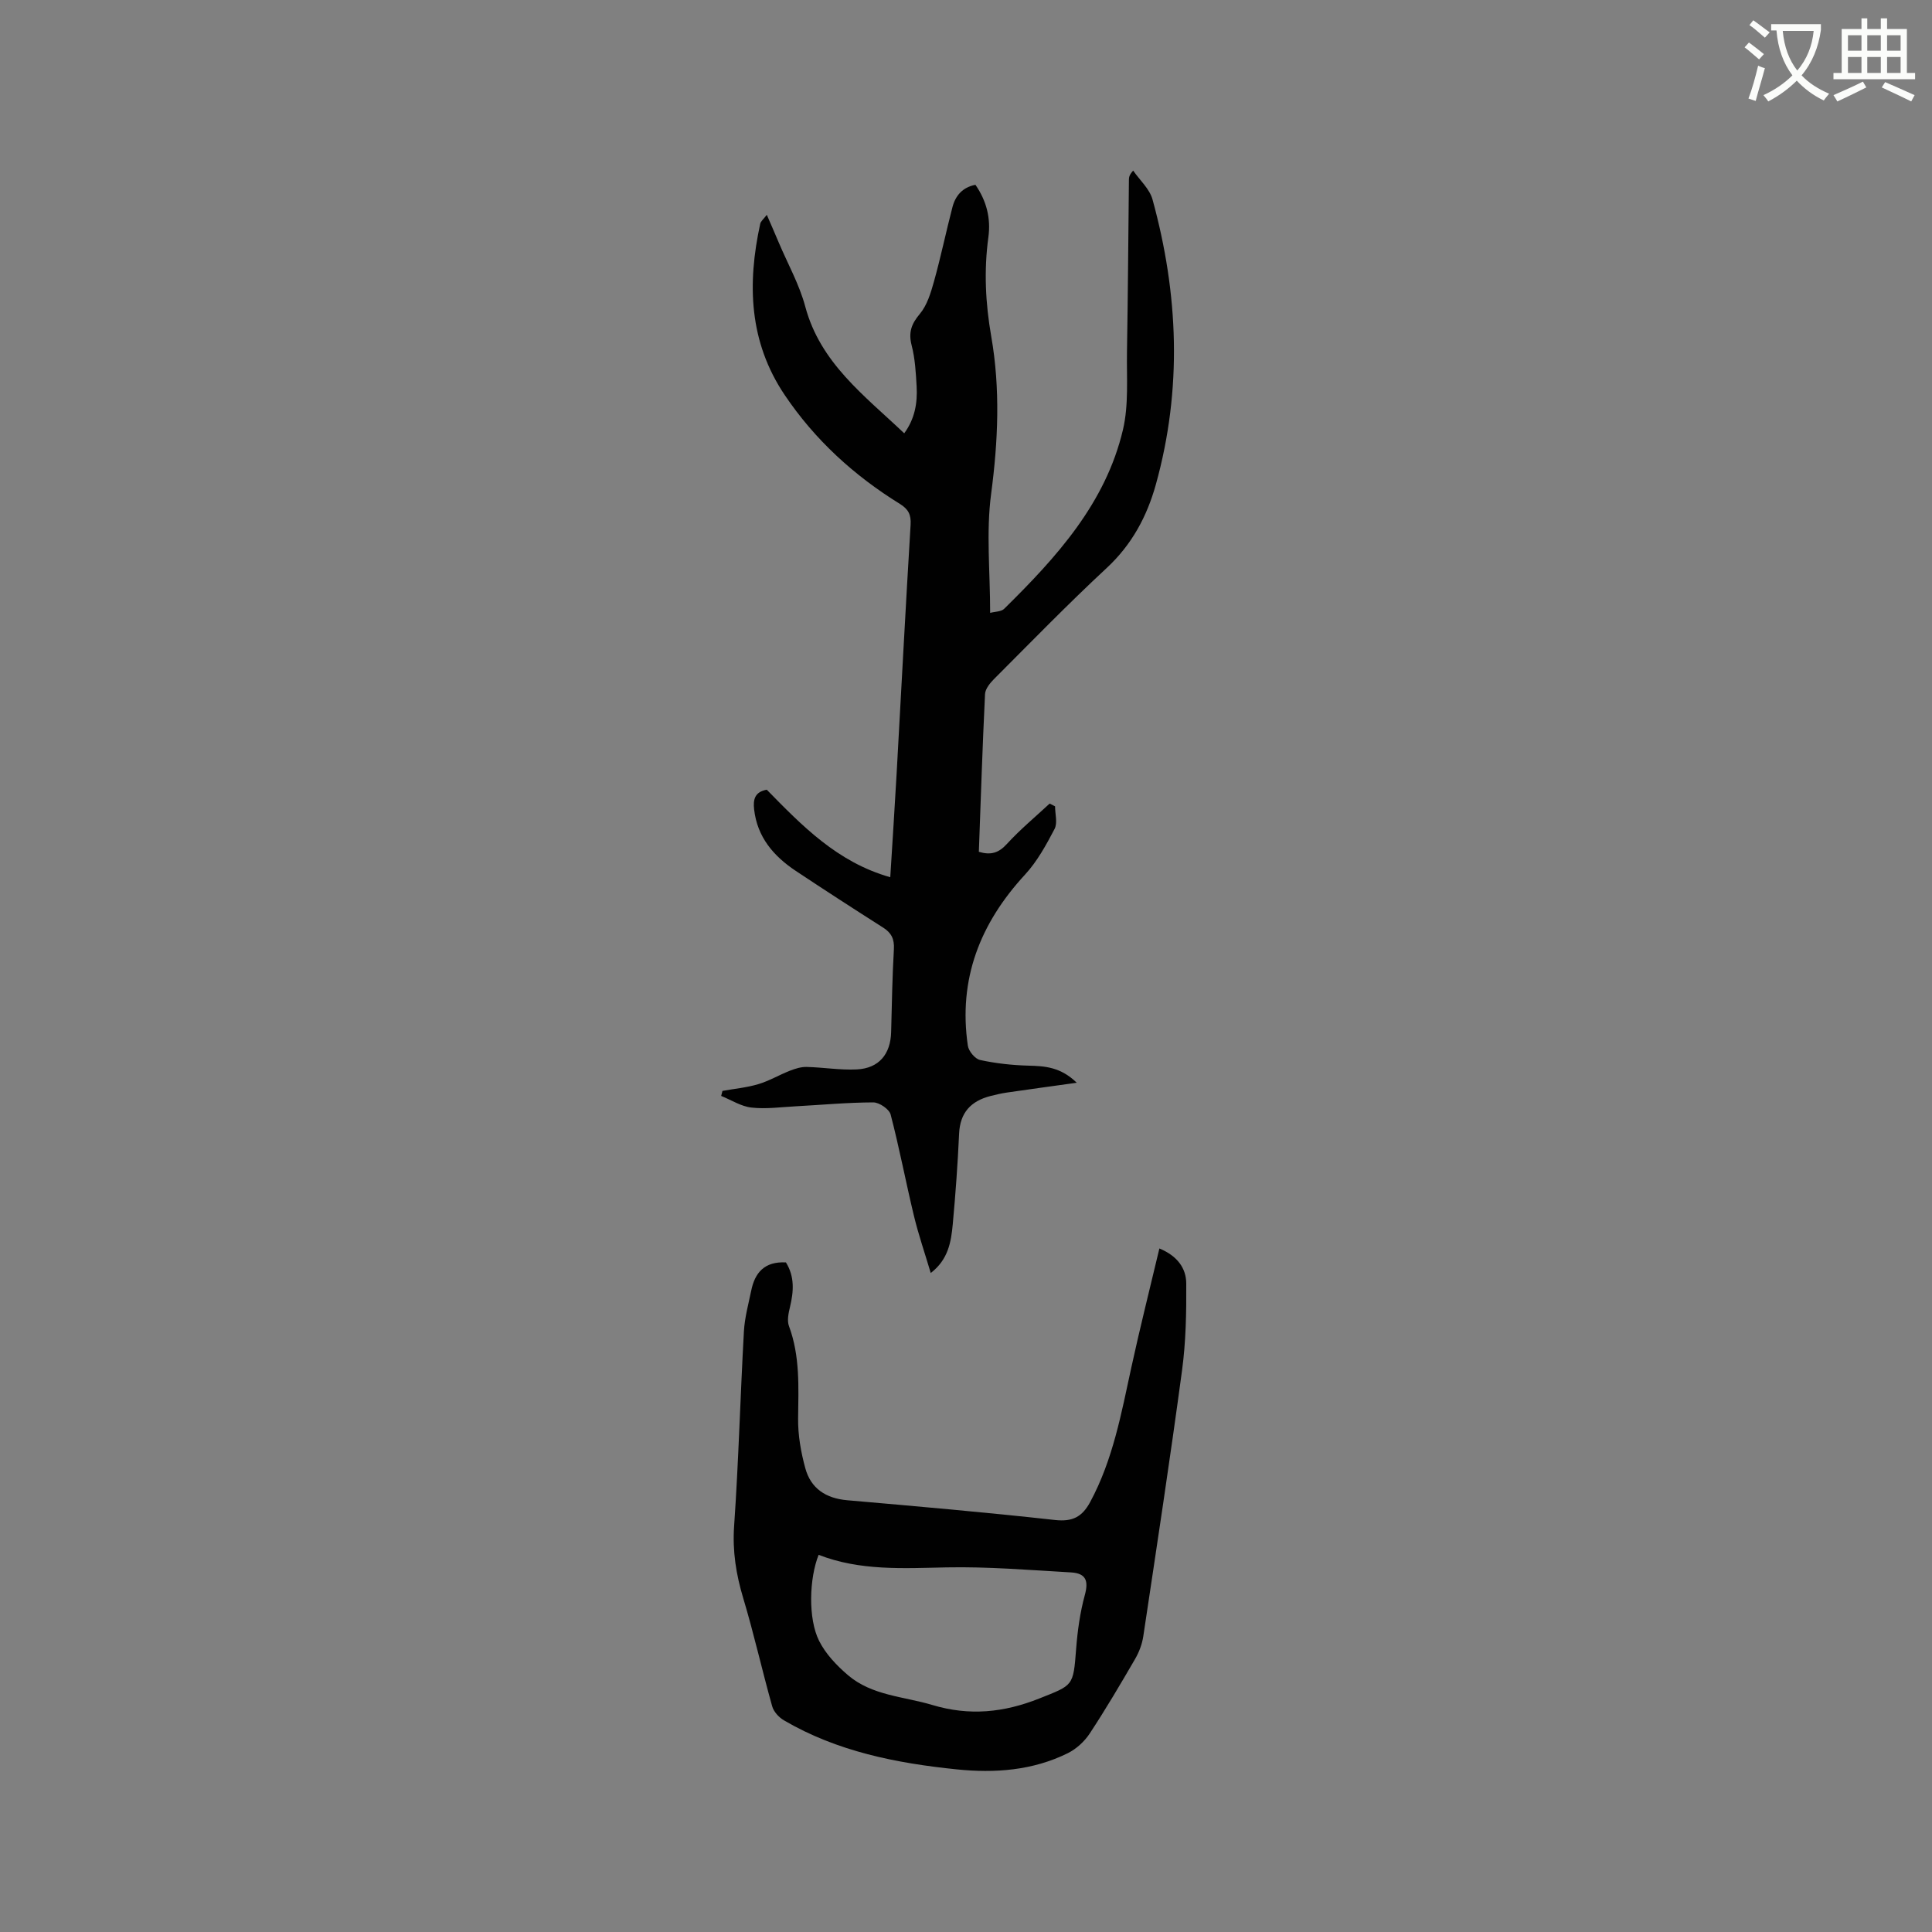 <svg enable-background="new 0 0 400 400" viewBox="0 0 400 400" xmlns="http://www.w3.org/2000/svg"><rect x="0" y="0" width="400" height="400" fill="#808080" stroke="none"/><path d="m362.1 8.8c1.1.8 2.1 1.6 3.1 2.4l-1 1.1c-1.3-1.1-2.3-2-3-2.5zm1.9 4.8c.5.2.9.4 1.4.5-.6 2.3-1.3 4.5-1.9 6.8l-1.5-.5c.8-2.1 1.4-4.3 2-6.8zm-1-9.4c1.3.9 2.4 1.8 3.4 2.5l-1 1.1c-1.4-1.2-2.4-2.1-3.2-2.6zm3.7 2.2v-1.4h10.3v1.2c-.5 3.6-1.8 6.8-4 9.4 1.5 1.6 3.4 2.8 5.7 3.8-.3.4-.7.8-1.1 1.4-2.3-1.1-4.1-2.5-5.6-4.1-1.6 1.6-3.6 3.1-5.9 4.3-.3-.5-.7-.9-1-1.3 2.4-1.1 4.4-2.5 6-4.1-1.9-2.5-3-5.6-3.3-9.3h-1.1zm8.8 0h-6.4c.3 3.3 1.3 6 3 8.2 2-2.3 3.1-5.1 3.4-8.2z" fill="#fbfcfa"/><path d="m385.3 3.8h1.3v2.2h2.8v-2.2h1.3v2.2h4.1v9.1h1.7v1.3h-16.9v-1.3h1.7v-9.1h4.1v-2.2zm.4 13.1.7 1.2c-1.8.9-3.8 1.9-6 2.9-.2-.4-.5-.8-.8-1.3 2.3-1 4.3-1.9 6.1-2.8zm-3.1-6.4h2.8v-3.2h-2.8zm0 4.6h2.8v-3.3h-2.8zm4-4.6h2.8v-3.2h-2.8zm0 4.6h2.8v-3.3h-2.8zm3.7 1.9c2.1.9 4.1 1.8 6.1 2.7l-.7 1.3c-2.2-1.1-4.2-2-6.1-2.9zm3.2-9.7h-2.8v3.2h2.8zm-2.8 7.8h2.8v-3.3h-2.8z" fill="#fbfcfa"/><g fill="#010101"><path d="m149.58 225.86c2.48-.45 5.02-.68 7.43-1.4 2.25-.67 4.31-1.91 6.51-2.77 1.1-.43 2.32-.82 3.48-.79 3.48.08 6.97.69 10.43.51 4.55-.24 6.95-3.16 7.07-7.72.15-5.72.24-11.45.57-17.17.12-2.08-.5-3.37-2.21-4.46-6.08-3.87-12.13-7.78-18.13-11.77-4.57-3.05-7.95-6.97-8.6-12.73-.23-2.04.14-3.61 2.62-4.06 7.27 7.41 14.58 15.01 25.57 18.12.47-7.59.93-14.55 1.32-21.52.96-17.15 1.85-34.3 2.89-51.45.13-2.1-.47-3.24-2.23-4.33-9.49-5.87-17.59-13.25-23.85-22.56-7.39-10.99-7.77-23-5.05-35.44.12-.53.69-.96 1.36-1.84.95 2.19 1.74 3.99 2.5 5.8 1.86 4.39 4.24 8.63 5.46 13.19 3.12 11.68 12.23 18.4 20.49 26.24 2.22-3.03 2.75-6.3 2.57-9.68-.16-2.85-.32-5.76-1.03-8.51-.69-2.68-.08-4.43 1.69-6.53 1.51-1.8 2.27-4.36 2.93-6.71 1.42-5.09 2.49-10.27 3.82-15.38.62-2.38 2.07-4.11 4.76-4.64 2.31 3.33 3.22 6.96 2.68 10.88-.94 6.89-.6 13.67.6 20.54 1.89 10.82 1.42 21.65-.03 32.59-1.05 7.9-.2 16.05-.2 24.62.99-.27 2.28-.23 2.91-.85 10.8-10.64 21-21.82 24.59-37.09 1.21-5.16.74-10.74.83-16.14.2-11.87.27-23.75.4-35.63.01-.5.09-.99.88-1.86 1.37 1.99 3.41 3.79 4.01 5.99 5.38 19.58 6.17 39.28.69 58.99-1.84 6.61-4.96 12.44-10.15 17.27-8 7.43-15.62 15.27-23.34 23-.85.85-1.82 2.05-1.88 3.12-.53 10.88-.88 21.77-1.28 32.67 2.46.73 4.09.25 5.78-1.6 2.74-3 5.9-5.62 8.88-8.39.37.19.74.38 1.12.57 0 1.58.55 3.45-.11 4.7-1.74 3.32-3.6 6.72-6.12 9.45-9.31 10.09-13.84 21.65-11.83 35.4.16 1.13 1.49 2.75 2.54 2.97 3.26.71 6.64 1.08 9.99 1.17 3.42.09 6.66.27 10.02 3.54-5.38.75-9.92 1.37-14.46 2.03-1.15.17-2.28.43-3.41.72-4.04 1.04-6.3 3.43-6.49 7.82-.28 6.25-.74 12.49-1.31 18.71-.34 3.64-.91 7.31-4.56 10.11-1.25-4.2-2.55-7.97-3.48-11.83-1.68-6.97-3.01-14.04-4.82-20.97-.29-1.12-2.36-2.53-3.6-2.52-5.36.01-10.72.52-16.08.81-3.05.16-6.14.6-9.14.26-2.15-.24-4.18-1.57-6.27-2.41.08-.32.18-.68.27-1.04z"/><path d="m162.72 261.37c1.84 2.97 1.6 6.04.84 9.22-.31 1.28-.64 2.83-.21 3.97 2.32 6.25 1.96 12.67 1.89 19.15-.04 3.42.58 6.95 1.49 10.27 1.15 4.21 4.26 6.24 8.69 6.63 14.35 1.25 28.7 2.5 43.01 4.09 3.64.4 5.62-.65 7.29-3.74 4.7-8.73 6.44-18.32 8.51-27.84 1.77-8.14 3.81-16.22 5.81-24.64 3.72 1.55 5.54 4.08 5.56 7.24.04 6-.07 12.06-.87 18-2.47 18.37-5.27 36.7-8.02 55.03-.24 1.62-.86 3.27-1.68 4.69-3.03 5.22-6.1 10.43-9.42 15.47-1.09 1.66-2.79 3.21-4.56 4.08-7.25 3.58-15.06 4.15-22.97 3.34-12.51-1.28-24.73-3.7-35.77-10.15-1.05-.61-2.13-1.79-2.44-2.92-2.09-7.43-3.77-14.98-5.99-22.37-1.48-4.92-2.25-9.72-1.89-14.93.93-13.42 1.28-26.89 2.03-40.33.16-2.82.93-5.62 1.51-8.41.75-3.71 2.74-6.09 7.19-5.85zm6.77 60.54c-1.94 4.84-2.23 13.21.11 17.84 1.36 2.7 3.65 5.1 5.98 7.09 4.97 4.23 11.51 4.38 17.45 6.16 7.69 2.31 14.83 1.57 22.18-1.36 6.99-2.79 7-2.48 7.59-10.24.29-3.75.81-7.54 1.8-11.16.79-2.89.3-4.51-2.88-4.69-8.56-.49-17.15-1.21-25.71-1.04-8.99.18-17.93.75-26.52-2.6z"/></g></svg>